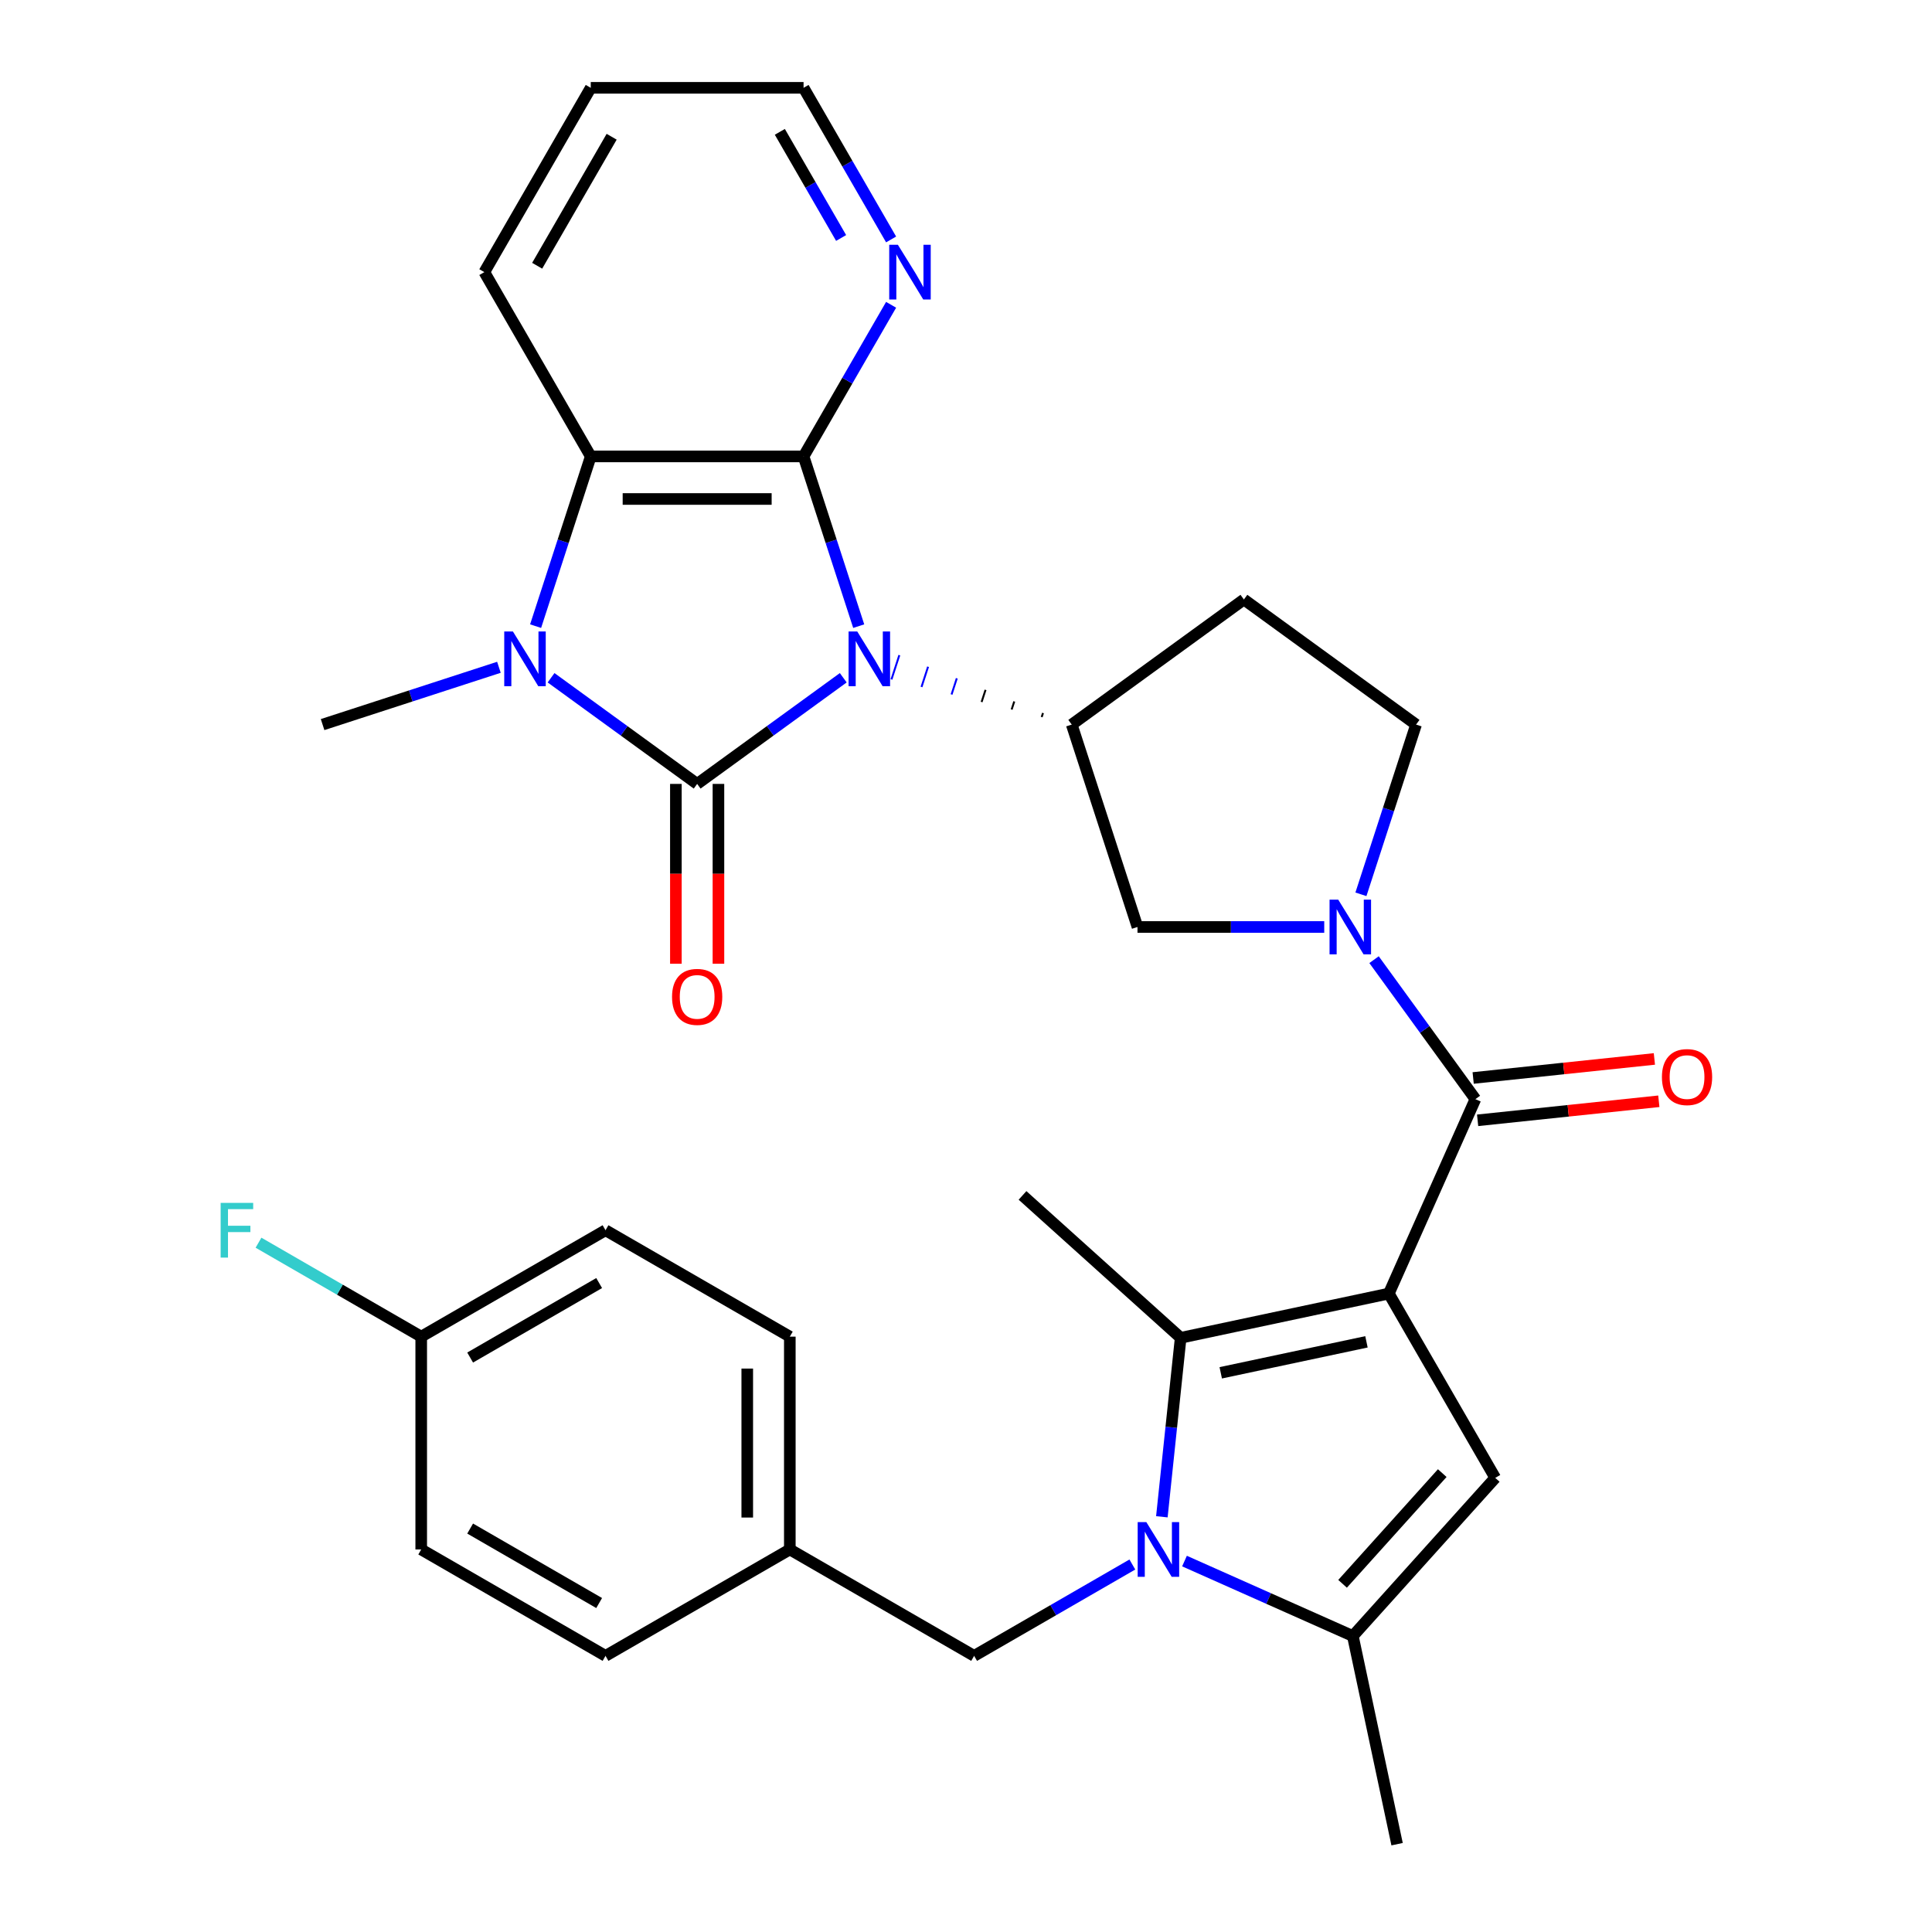 <?xml version='1.0' encoding='iso-8859-1'?>
<svg version='1.1' baseProfile='full'
              xmlns='http://www.w3.org/2000/svg'
                      xmlns:rdkit='http://www.rdkit.org/xml'
                      xmlns:xlink='http://www.w3.org/1999/xlink'
                  xml:space='preserve'
width='1000px' height='1000px' viewBox='0 0 1000 1000'>
<!-- END OF HEADER -->
<rect style='opacity:1.0;fill:#FFFFFF;stroke:none' width='1000' height='1000' x='0' y='0'> </rect>
<path class='bond-0' d='M 436.47,350.808 L 398.659,378.279' style='fill:none;fill-rule:evenodd;stroke:#0000FF;stroke-width:6px;stroke-linecap:butt;stroke-linejoin:miter;stroke-opacity:1' />
<path class='bond-0' d='M 398.659,378.279 L 360.849,405.75' style='fill:none;fill-rule:evenodd;stroke:#000000;stroke-width:6px;stroke-linecap:butt;stroke-linejoin:miter;stroke-opacity:1' />
<path class='bond-2' d='M 444.468,324.09 L 430.196,280.167' style='fill:none;fill-rule:evenodd;stroke:#0000FF;stroke-width:6px;stroke-linecap:butt;stroke-linejoin:miter;stroke-opacity:1' />
<path class='bond-2' d='M 430.196,280.167 L 415.925,236.243' style='fill:none;fill-rule:evenodd;stroke:#000000;stroke-width:6px;stroke-linecap:butt;stroke-linejoin:miter;stroke-opacity:1' />
<path class='bond-11' d='M 539.854,369.053 L 539.173,371.148' style='fill:none;fill-rule:evenodd;stroke:#000000;stroke-width:1.0px;stroke-linecap:butt;stroke-linejoin:miter;stroke-opacity:1' />
<path class='bond-11' d='M 524.983,363.063 L 523.621,367.253' style='fill:none;fill-rule:evenodd;stroke:#000000;stroke-width:1.0px;stroke-linecap:butt;stroke-linejoin:miter;stroke-opacity:1' />
<path class='bond-11' d='M 510.112,357.073 L 508.07,363.359' style='fill:none;fill-rule:evenodd;stroke:#000000;stroke-width:1.0px;stroke-linecap:butt;stroke-linejoin:miter;stroke-opacity:1' />
<path class='bond-11' d='M 495.241,351.083 L 492.518,359.464' style='fill:none;fill-rule:evenodd;stroke:#0000FF;stroke-width:1.0px;stroke-linecap:butt;stroke-linejoin:miter;stroke-opacity:1' />
<path class='bond-11' d='M 480.37,345.093 L 476.967,355.569' style='fill:none;fill-rule:evenodd;stroke:#0000FF;stroke-width:1.0px;stroke-linecap:butt;stroke-linejoin:miter;stroke-opacity:1' />
<path class='bond-11' d='M 465.5,339.103 L 461.415,351.674' style='fill:none;fill-rule:evenodd;stroke:#0000FF;stroke-width:1.0px;stroke-linecap:butt;stroke-linejoin:miter;stroke-opacity:1' />
<path class='bond-3' d='M 360.849,405.75 L 323.038,378.279' style='fill:none;fill-rule:evenodd;stroke:#000000;stroke-width:6px;stroke-linecap:butt;stroke-linejoin:miter;stroke-opacity:1' />
<path class='bond-3' d='M 323.038,378.279 L 285.228,350.808' style='fill:none;fill-rule:evenodd;stroke:#0000FF;stroke-width:6px;stroke-linecap:butt;stroke-linejoin:miter;stroke-opacity:1' />
<path class='bond-14' d='M 349.834,405.75 L 349.834,452.289' style='fill:none;fill-rule:evenodd;stroke:#000000;stroke-width:6px;stroke-linecap:butt;stroke-linejoin:miter;stroke-opacity:1' />
<path class='bond-14' d='M 349.834,452.289 L 349.834,498.828' style='fill:none;fill-rule:evenodd;stroke:#FF0000;stroke-width:6px;stroke-linecap:butt;stroke-linejoin:miter;stroke-opacity:1' />
<path class='bond-14' d='M 371.864,405.75 L 371.864,452.289' style='fill:none;fill-rule:evenodd;stroke:#000000;stroke-width:6px;stroke-linecap:butt;stroke-linejoin:miter;stroke-opacity:1' />
<path class='bond-14' d='M 371.864,452.289 L 371.864,498.828' style='fill:none;fill-rule:evenodd;stroke:#FF0000;stroke-width:6px;stroke-linecap:butt;stroke-linejoin:miter;stroke-opacity:1' />
<path class='bond-1' d='M 718.858,669.547 L 763.661,568.918' style='fill:none;fill-rule:evenodd;stroke:#000000;stroke-width:6px;stroke-linecap:butt;stroke-linejoin:miter;stroke-opacity:1' />
<path class='bond-5' d='M 718.858,669.547 L 611.113,692.449' style='fill:none;fill-rule:evenodd;stroke:#000000;stroke-width:6px;stroke-linecap:butt;stroke-linejoin:miter;stroke-opacity:1' />
<path class='bond-5' d='M 707.277,694.532 L 631.855,710.563' style='fill:none;fill-rule:evenodd;stroke:#000000;stroke-width:6px;stroke-linecap:butt;stroke-linejoin:miter;stroke-opacity:1' />
<path class='bond-7' d='M 718.858,669.547 L 773.934,764.942' style='fill:none;fill-rule:evenodd;stroke:#000000;stroke-width:6px;stroke-linecap:butt;stroke-linejoin:miter;stroke-opacity:1' />
<path class='bond-9' d='M 415.925,236.243 L 305.773,236.243' style='fill:none;fill-rule:evenodd;stroke:#000000;stroke-width:6px;stroke-linecap:butt;stroke-linejoin:miter;stroke-opacity:1' />
<path class='bond-9' d='M 399.402,258.274 L 322.296,258.274' style='fill:none;fill-rule:evenodd;stroke:#000000;stroke-width:6px;stroke-linecap:butt;stroke-linejoin:miter;stroke-opacity:1' />
<path class='bond-13' d='M 415.925,236.243 L 438.58,197.003' style='fill:none;fill-rule:evenodd;stroke:#000000;stroke-width:6px;stroke-linecap:butt;stroke-linejoin:miter;stroke-opacity:1' />
<path class='bond-13' d='M 438.58,197.003 L 461.236,157.763' style='fill:none;fill-rule:evenodd;stroke:#0000FF;stroke-width:6px;stroke-linecap:butt;stroke-linejoin:miter;stroke-opacity:1' />
<path class='bond-19' d='M 258.24,345.388 L 212.607,360.216' style='fill:none;fill-rule:evenodd;stroke:#0000FF;stroke-width:6px;stroke-linecap:butt;stroke-linejoin:miter;stroke-opacity:1' />
<path class='bond-19' d='M 212.607,360.216 L 166.973,375.043' style='fill:none;fill-rule:evenodd;stroke:#000000;stroke-width:6px;stroke-linecap:butt;stroke-linejoin:miter;stroke-opacity:1' />
<path class='bond-32' d='M 277.23,324.09 L 291.501,280.167' style='fill:none;fill-rule:evenodd;stroke:#0000FF;stroke-width:6px;stroke-linecap:butt;stroke-linejoin:miter;stroke-opacity:1' />
<path class='bond-32' d='M 291.501,280.167 L 305.773,236.243' style='fill:none;fill-rule:evenodd;stroke:#000000;stroke-width:6px;stroke-linecap:butt;stroke-linejoin:miter;stroke-opacity:1' />
<path class='bond-4' d='M 601.377,785.084 L 606.245,738.767' style='fill:none;fill-rule:evenodd;stroke:#0000FF;stroke-width:6px;stroke-linecap:butt;stroke-linejoin:miter;stroke-opacity:1' />
<path class='bond-4' d='M 606.245,738.767 L 611.113,692.449' style='fill:none;fill-rule:evenodd;stroke:#000000;stroke-width:6px;stroke-linecap:butt;stroke-linejoin:miter;stroke-opacity:1' />
<path class='bond-16' d='M 586.105,809.788 L 545.155,833.431' style='fill:none;fill-rule:evenodd;stroke:#0000FF;stroke-width:6px;stroke-linecap:butt;stroke-linejoin:miter;stroke-opacity:1' />
<path class='bond-16' d='M 545.155,833.431 L 504.205,857.074' style='fill:none;fill-rule:evenodd;stroke:#000000;stroke-width:6px;stroke-linecap:butt;stroke-linejoin:miter;stroke-opacity:1' />
<path class='bond-35' d='M 613.093,808.006 L 656.66,827.403' style='fill:none;fill-rule:evenodd;stroke:#0000FF;stroke-width:6px;stroke-linecap:butt;stroke-linejoin:miter;stroke-opacity:1' />
<path class='bond-35' d='M 656.66,827.403 L 700.228,846.801' style='fill:none;fill-rule:evenodd;stroke:#000000;stroke-width:6px;stroke-linecap:butt;stroke-linejoin:miter;stroke-opacity:1' />
<path class='bond-21' d='M 611.113,692.449 L 529.254,618.743' style='fill:none;fill-rule:evenodd;stroke:#000000;stroke-width:6px;stroke-linecap:butt;stroke-linejoin:miter;stroke-opacity:1' />
<path class='bond-6' d='M 763.661,568.918 L 737.432,532.818' style='fill:none;fill-rule:evenodd;stroke:#000000;stroke-width:6px;stroke-linecap:butt;stroke-linejoin:miter;stroke-opacity:1' />
<path class='bond-6' d='M 737.432,532.818 L 711.204,496.717' style='fill:none;fill-rule:evenodd;stroke:#0000FF;stroke-width:6px;stroke-linecap:butt;stroke-linejoin:miter;stroke-opacity:1' />
<path class='bond-18' d='M 764.812,579.873 L 811.71,574.944' style='fill:none;fill-rule:evenodd;stroke:#000000;stroke-width:6px;stroke-linecap:butt;stroke-linejoin:miter;stroke-opacity:1' />
<path class='bond-18' d='M 811.71,574.944 L 858.607,570.015' style='fill:none;fill-rule:evenodd;stroke:#FF0000;stroke-width:6px;stroke-linecap:butt;stroke-linejoin:miter;stroke-opacity:1' />
<path class='bond-18' d='M 762.509,557.964 L 809.407,553.035' style='fill:none;fill-rule:evenodd;stroke:#000000;stroke-width:6px;stroke-linecap:butt;stroke-linejoin:miter;stroke-opacity:1' />
<path class='bond-18' d='M 809.407,553.035 L 856.304,548.105' style='fill:none;fill-rule:evenodd;stroke:#FF0000;stroke-width:6px;stroke-linecap:butt;stroke-linejoin:miter;stroke-opacity:1' />
<path class='bond-10' d='M 773.934,764.942 L 700.228,846.801' style='fill:none;fill-rule:evenodd;stroke:#000000;stroke-width:6px;stroke-linecap:butt;stroke-linejoin:miter;stroke-opacity:1' />
<path class='bond-10' d='M 746.506,762.479 L 694.912,819.781' style='fill:none;fill-rule:evenodd;stroke:#000000;stroke-width:6px;stroke-linecap:butt;stroke-linejoin:miter;stroke-opacity:1' />
<path class='bond-8' d='M 685.421,479.804 L 637.092,479.804' style='fill:none;fill-rule:evenodd;stroke:#0000FF;stroke-width:6px;stroke-linecap:butt;stroke-linejoin:miter;stroke-opacity:1' />
<path class='bond-8' d='M 637.092,479.804 L 588.763,479.804' style='fill:none;fill-rule:evenodd;stroke:#000000;stroke-width:6px;stroke-linecap:butt;stroke-linejoin:miter;stroke-opacity:1' />
<path class='bond-33' d='M 704.411,462.89 L 718.682,418.966' style='fill:none;fill-rule:evenodd;stroke:#0000FF;stroke-width:6px;stroke-linecap:butt;stroke-linejoin:miter;stroke-opacity:1' />
<path class='bond-33' d='M 718.682,418.966 L 732.954,375.043' style='fill:none;fill-rule:evenodd;stroke:#000000;stroke-width:6px;stroke-linecap:butt;stroke-linejoin:miter;stroke-opacity:1' />
<path class='bond-25' d='M 305.773,236.243 L 250.697,140.849' style='fill:none;fill-rule:evenodd;stroke:#000000;stroke-width:6px;stroke-linecap:butt;stroke-linejoin:miter;stroke-opacity:1' />
<path class='bond-23' d='M 700.228,846.801 L 723.13,954.545' style='fill:none;fill-rule:evenodd;stroke:#000000;stroke-width:6px;stroke-linecap:butt;stroke-linejoin:miter;stroke-opacity:1' />
<path class='bond-12' d='M 554.724,375.043 L 588.763,479.804' style='fill:none;fill-rule:evenodd;stroke:#000000;stroke-width:6px;stroke-linecap:butt;stroke-linejoin:miter;stroke-opacity:1' />
<path class='bond-15' d='M 554.724,375.043 L 643.839,310.297' style='fill:none;fill-rule:evenodd;stroke:#000000;stroke-width:6px;stroke-linecap:butt;stroke-linejoin:miter;stroke-opacity:1' />
<path class='bond-30' d='M 461.236,123.935 L 438.58,84.695' style='fill:none;fill-rule:evenodd;stroke:#0000FF;stroke-width:6px;stroke-linecap:butt;stroke-linejoin:miter;stroke-opacity:1' />
<path class='bond-30' d='M 438.58,84.695 L 415.925,45.455' style='fill:none;fill-rule:evenodd;stroke:#000000;stroke-width:6px;stroke-linecap:butt;stroke-linejoin:miter;stroke-opacity:1' />
<path class='bond-30' d='M 435.36,123.178 L 419.501,95.71' style='fill:none;fill-rule:evenodd;stroke:#0000FF;stroke-width:6px;stroke-linecap:butt;stroke-linejoin:miter;stroke-opacity:1' />
<path class='bond-30' d='M 419.501,95.71 L 403.642,68.242' style='fill:none;fill-rule:evenodd;stroke:#000000;stroke-width:6px;stroke-linecap:butt;stroke-linejoin:miter;stroke-opacity:1' />
<path class='bond-17' d='M 643.839,310.297 L 732.954,375.043' style='fill:none;fill-rule:evenodd;stroke:#000000;stroke-width:6px;stroke-linecap:butt;stroke-linejoin:miter;stroke-opacity:1' />
<path class='bond-20' d='M 504.205,857.074 L 408.81,801.998' style='fill:none;fill-rule:evenodd;stroke:#000000;stroke-width:6px;stroke-linecap:butt;stroke-linejoin:miter;stroke-opacity:1' />
<path class='bond-26' d='M 408.81,801.998 L 313.416,857.074' style='fill:none;fill-rule:evenodd;stroke:#000000;stroke-width:6px;stroke-linecap:butt;stroke-linejoin:miter;stroke-opacity:1' />
<path class='bond-27' d='M 408.81,801.998 L 408.81,691.846' style='fill:none;fill-rule:evenodd;stroke:#000000;stroke-width:6px;stroke-linecap:butt;stroke-linejoin:miter;stroke-opacity:1' />
<path class='bond-27' d='M 386.78,785.475 L 386.78,708.369' style='fill:none;fill-rule:evenodd;stroke:#000000;stroke-width:6px;stroke-linecap:butt;stroke-linejoin:miter;stroke-opacity:1' />
<path class='bond-22' d='M 218.021,691.846 L 313.416,636.77' style='fill:none;fill-rule:evenodd;stroke:#000000;stroke-width:6px;stroke-linecap:butt;stroke-linejoin:miter;stroke-opacity:1' />
<path class='bond-22' d='M 243.346,702.663 L 310.122,664.11' style='fill:none;fill-rule:evenodd;stroke:#000000;stroke-width:6px;stroke-linecap:butt;stroke-linejoin:miter;stroke-opacity:1' />
<path class='bond-24' d='M 218.021,691.846 L 175.911,667.533' style='fill:none;fill-rule:evenodd;stroke:#000000;stroke-width:6px;stroke-linecap:butt;stroke-linejoin:miter;stroke-opacity:1' />
<path class='bond-24' d='M 175.911,667.533 L 133.801,643.221' style='fill:none;fill-rule:evenodd;stroke:#33CCCC;stroke-width:6px;stroke-linecap:butt;stroke-linejoin:miter;stroke-opacity:1' />
<path class='bond-36' d='M 218.021,691.846 L 218.021,801.998' style='fill:none;fill-rule:evenodd;stroke:#000000;stroke-width:6px;stroke-linecap:butt;stroke-linejoin:miter;stroke-opacity:1' />
<path class='bond-34' d='M 250.697,140.849 L 305.773,45.455' style='fill:none;fill-rule:evenodd;stroke:#000000;stroke-width:6px;stroke-linecap:butt;stroke-linejoin:miter;stroke-opacity:1' />
<path class='bond-34' d='M 278.037,137.555 L 316.59,70.779' style='fill:none;fill-rule:evenodd;stroke:#000000;stroke-width:6px;stroke-linecap:butt;stroke-linejoin:miter;stroke-opacity:1' />
<path class='bond-29' d='M 313.416,857.074 L 218.021,801.998' style='fill:none;fill-rule:evenodd;stroke:#000000;stroke-width:6px;stroke-linecap:butt;stroke-linejoin:miter;stroke-opacity:1' />
<path class='bond-29' d='M 310.122,829.733 L 243.346,791.18' style='fill:none;fill-rule:evenodd;stroke:#000000;stroke-width:6px;stroke-linecap:butt;stroke-linejoin:miter;stroke-opacity:1' />
<path class='bond-28' d='M 408.81,691.846 L 313.416,636.77' style='fill:none;fill-rule:evenodd;stroke:#000000;stroke-width:6px;stroke-linecap:butt;stroke-linejoin:miter;stroke-opacity:1' />
<path class='bond-31' d='M 415.925,45.455 L 305.773,45.455' style='fill:none;fill-rule:evenodd;stroke:#000000;stroke-width:6px;stroke-linecap:butt;stroke-linejoin:miter;stroke-opacity:1' />
<path  class='atom-0' d='M 443.704 326.844
L 452.984 341.844
Q 453.904 343.324, 455.384 346.004
Q 456.864 348.684, 456.944 348.844
L 456.944 326.844
L 460.704 326.844
L 460.704 355.164
L 456.824 355.164
L 446.864 338.764
Q 445.704 336.844, 444.464 334.644
Q 443.264 332.444, 442.904 331.764
L 442.904 355.164
L 439.224 355.164
L 439.224 326.844
L 443.704 326.844
' fill='#0000FF'/>
<path  class='atom-4' d='M 265.474 326.844
L 274.754 341.844
Q 275.674 343.324, 277.154 346.004
Q 278.634 348.684, 278.714 348.844
L 278.714 326.844
L 282.474 326.844
L 282.474 355.164
L 278.594 355.164
L 268.634 338.764
Q 267.474 336.844, 266.234 334.644
Q 265.034 332.444, 264.674 331.764
L 264.674 355.164
L 260.994 355.164
L 260.994 326.844
L 265.474 326.844
' fill='#0000FF'/>
<path  class='atom-5' d='M 593.339 787.838
L 602.619 802.838
Q 603.539 804.318, 605.019 806.998
Q 606.499 809.678, 606.579 809.838
L 606.579 787.838
L 610.339 787.838
L 610.339 816.158
L 606.459 816.158
L 596.499 799.758
Q 595.339 797.838, 594.099 795.638
Q 592.899 793.438, 592.539 792.758
L 592.539 816.158
L 588.859 816.158
L 588.859 787.838
L 593.339 787.838
' fill='#0000FF'/>
<path  class='atom-9' d='M 692.655 465.644
L 701.935 480.644
Q 702.855 482.124, 704.335 484.804
Q 705.815 487.484, 705.895 487.644
L 705.895 465.644
L 709.655 465.644
L 709.655 493.964
L 705.775 493.964
L 695.815 477.564
Q 694.655 475.644, 693.415 473.444
Q 692.215 471.244, 691.855 470.564
L 691.855 493.964
L 688.175 493.964
L 688.175 465.644
L 692.655 465.644
' fill='#0000FF'/>
<path  class='atom-14' d='M 464.741 126.689
L 474.021 141.689
Q 474.941 143.169, 476.421 145.849
Q 477.901 148.529, 477.981 148.689
L 477.981 126.689
L 481.741 126.689
L 481.741 155.009
L 477.861 155.009
L 467.901 138.609
Q 466.741 136.689, 465.501 134.489
Q 464.301 132.289, 463.941 131.609
L 463.941 155.009
L 460.261 155.009
L 460.261 126.689
L 464.741 126.689
' fill='#0000FF'/>
<path  class='atom-15' d='M 347.849 515.982
Q 347.849 509.182, 351.209 505.382
Q 354.569 501.582, 360.849 501.582
Q 367.129 501.582, 370.489 505.382
Q 373.849 509.182, 373.849 515.982
Q 373.849 522.862, 370.449 526.782
Q 367.049 530.662, 360.849 530.662
Q 354.609 530.662, 351.209 526.782
Q 347.849 522.902, 347.849 515.982
M 360.849 527.462
Q 365.169 527.462, 367.489 524.582
Q 369.849 521.662, 369.849 515.982
Q 369.849 510.422, 367.489 507.622
Q 365.169 504.782, 360.849 504.782
Q 356.529 504.782, 354.169 507.582
Q 351.849 510.382, 351.849 515.982
Q 351.849 521.702, 354.169 524.582
Q 356.529 527.462, 360.849 527.462
' fill='#FF0000'/>
<path  class='atom-19' d='M 860.209 557.484
Q 860.209 550.684, 863.569 546.884
Q 866.929 543.084, 873.209 543.084
Q 879.489 543.084, 882.849 546.884
Q 886.209 550.684, 886.209 557.484
Q 886.209 564.364, 882.809 568.284
Q 879.409 572.164, 873.209 572.164
Q 866.969 572.164, 863.569 568.284
Q 860.209 564.404, 860.209 557.484
M 873.209 568.964
Q 877.529 568.964, 879.849 566.084
Q 882.209 563.164, 882.209 557.484
Q 882.209 551.924, 879.849 549.124
Q 877.529 546.284, 873.209 546.284
Q 868.889 546.284, 866.529 549.084
Q 864.209 551.884, 864.209 557.484
Q 864.209 563.204, 866.529 566.084
Q 868.889 568.964, 873.209 568.964
' fill='#FF0000'/>
<path  class='atom-25' d='M 114.207 622.61
L 131.047 622.61
L 131.047 625.85
L 118.007 625.85
L 118.007 634.45
L 129.607 634.45
L 129.607 637.73
L 118.007 637.73
L 118.007 650.93
L 114.207 650.93
L 114.207 622.61
' fill='#33CCCC'/>
</svg>

